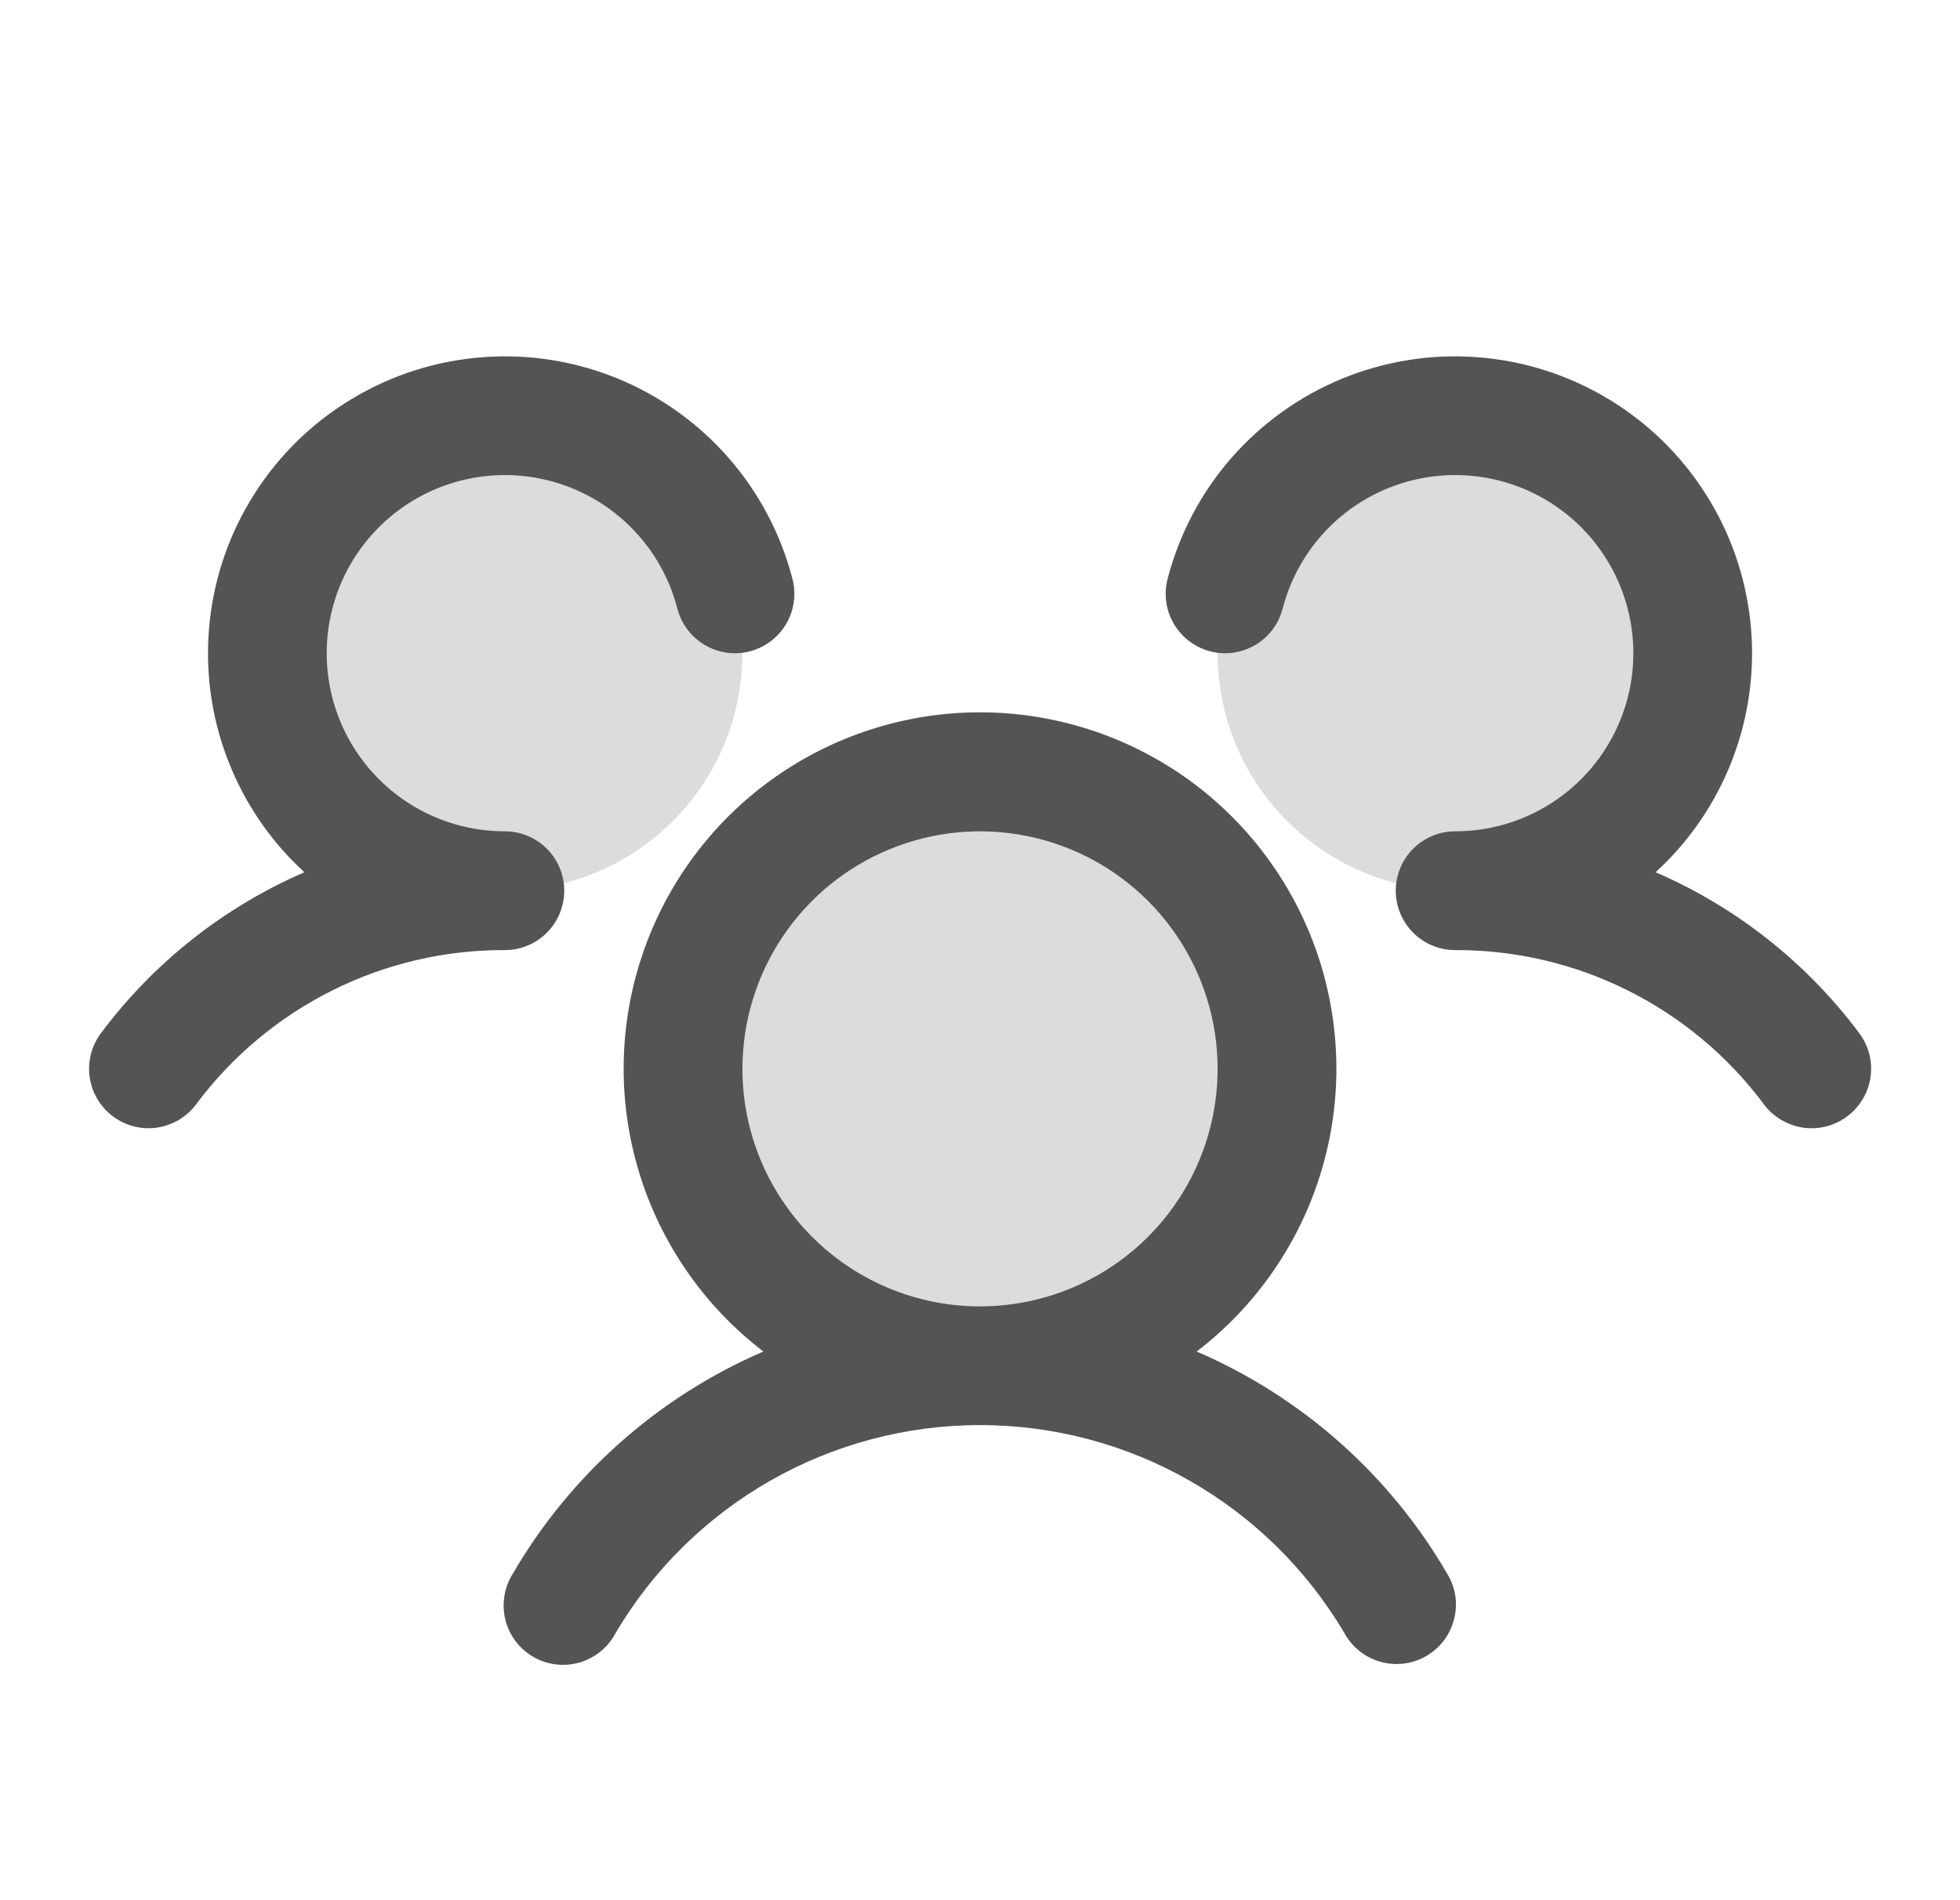 <svg width="33" height="32" viewBox="0 0 33 32" fill="none" xmlns="http://www.w3.org/2000/svg">
<path opacity="0.2" d="M21.5 18C21.5 18.989 21.207 19.956 20.657 20.778C20.108 21.6 19.327 22.241 18.413 22.619C17.5 22.998 16.494 23.097 15.525 22.904C14.555 22.711 13.664 22.235 12.964 21.535C12.265 20.836 11.789 19.945 11.596 18.976C11.403 18.006 11.502 17 11.881 16.087C12.259 15.173 12.9 14.392 13.722 13.843C14.544 13.293 15.511 13 16.5 13C17.826 13 19.098 13.527 20.035 14.464C20.973 15.402 21.5 16.674 21.5 18ZM8.5 7C7.709 7 6.936 7.235 6.278 7.674C5.62 8.114 5.107 8.738 4.804 9.469C4.502 10.2 4.423 11.004 4.577 11.78C4.731 12.556 5.112 13.269 5.672 13.828C6.231 14.388 6.944 14.769 7.72 14.923C8.496 15.078 9.3 14.998 10.031 14.695C10.762 14.393 11.386 13.88 11.826 13.222C12.265 12.565 12.5 11.791 12.5 11C12.5 9.939 12.079 8.922 11.328 8.172C10.578 7.421 9.561 7 8.5 7ZM24.5 7C23.709 7 22.936 7.235 22.278 7.674C21.62 8.114 21.107 8.738 20.805 9.469C20.502 10.2 20.422 11.004 20.577 11.78C20.731 12.556 21.112 13.269 21.672 13.828C22.231 14.388 22.944 14.769 23.72 14.923C24.496 15.078 25.3 14.998 26.031 14.695C26.762 14.393 27.386 13.88 27.826 13.222C28.265 12.565 28.5 11.791 28.5 11C28.5 9.939 28.079 8.922 27.328 8.172C26.578 7.421 25.561 7 24.5 7Z" fill="#545454"/>
<path d="M31.1 18.8C30.995 18.879 30.876 18.936 30.749 18.969C30.621 19.001 30.489 19.009 30.359 18.99C30.229 18.971 30.104 18.927 29.991 18.86C29.878 18.794 29.779 18.705 29.7 18.6C29.098 17.79 28.313 17.133 27.41 16.681C26.507 16.229 25.51 15.996 24.5 16C24.235 16 23.981 15.895 23.793 15.707C23.606 15.52 23.5 15.265 23.5 15C23.5 14.735 23.606 14.48 23.793 14.293C23.981 14.105 24.235 14 24.5 14C25.061 14 25.611 13.843 26.087 13.546C26.564 13.249 26.947 12.824 27.194 12.321C27.441 11.817 27.542 11.254 27.485 10.696C27.428 10.137 27.215 9.606 26.872 9.163C26.528 8.719 26.067 8.381 25.541 8.186C25.015 7.992 24.444 7.949 23.895 8.062C23.345 8.175 22.838 8.44 22.432 8.827C22.026 9.214 21.736 9.707 21.595 10.25C21.562 10.377 21.505 10.497 21.426 10.602C21.347 10.707 21.248 10.795 21.135 10.862C21.022 10.928 20.896 10.972 20.766 10.991C20.636 11.009 20.504 11.002 20.377 10.969C20.249 10.936 20.13 10.878 20.025 10.799C19.92 10.72 19.832 10.621 19.765 10.508C19.698 10.395 19.654 10.27 19.636 10.14C19.618 10.01 19.625 9.877 19.658 9.75C19.853 8.997 20.22 8.299 20.732 7.713C21.244 7.127 21.885 6.668 22.605 6.373C23.326 6.079 24.105 5.956 24.88 6.016C25.656 6.075 26.407 6.315 27.075 6.716C27.741 7.116 28.306 7.667 28.722 8.325C29.139 8.982 29.396 9.727 29.474 10.501C29.552 11.276 29.448 12.057 29.17 12.784C28.893 13.511 28.449 14.163 27.875 14.689C29.235 15.277 30.417 16.212 31.304 17.399C31.383 17.504 31.44 17.624 31.473 17.751C31.505 17.879 31.512 18.012 31.493 18.142C31.474 18.272 31.43 18.397 31.362 18.51C31.295 18.623 31.206 18.721 31.1 18.8ZM24.365 26.5C24.435 26.614 24.482 26.741 24.502 26.872C24.522 27.005 24.515 27.139 24.482 27.269C24.449 27.398 24.391 27.52 24.31 27.626C24.23 27.733 24.129 27.822 24.013 27.889C23.898 27.956 23.77 27.998 23.637 28.015C23.505 28.032 23.37 28.021 23.242 27.985C23.113 27.949 22.993 27.887 22.889 27.804C22.784 27.721 22.698 27.617 22.634 27.5C22.004 26.434 21.107 25.55 20.031 24.936C18.956 24.322 17.738 23.999 16.5 23.999C15.261 23.999 14.044 24.322 12.968 24.936C11.893 25.55 10.995 26.434 10.365 27.5C10.303 27.619 10.217 27.725 10.112 27.811C10.008 27.896 9.887 27.959 9.758 27.997C9.628 28.035 9.493 28.046 9.359 28.029C9.225 28.013 9.096 27.97 8.979 27.902C8.862 27.835 8.76 27.744 8.679 27.637C8.598 27.529 8.54 27.405 8.508 27.274C8.476 27.143 8.471 27.007 8.493 26.874C8.514 26.741 8.563 26.614 8.635 26.5C9.605 24.834 11.083 23.523 12.853 22.76C11.857 21.998 11.125 20.942 10.76 19.742C10.395 18.542 10.415 17.258 10.818 16.07C11.22 14.883 11.985 13.851 13.004 13.12C14.024 12.389 15.246 11.996 16.5 11.996C17.755 11.996 18.977 12.389 19.997 13.12C21.016 13.851 21.78 14.883 22.183 16.07C22.585 17.258 22.606 18.542 22.241 19.742C21.876 20.942 21.144 21.998 20.148 22.76C21.918 23.523 23.396 24.834 24.365 26.5ZM16.5 22C17.291 22 18.065 21.765 18.723 21.326C19.381 20.886 19.893 20.262 20.196 19.531C20.499 18.8 20.578 17.996 20.424 17.22C20.269 16.444 19.888 15.731 19.329 15.172C18.769 14.612 18.057 14.231 17.281 14.077C16.505 13.922 15.701 14.002 14.97 14.305C14.239 14.607 13.614 15.12 13.175 15.778C12.735 16.436 12.5 17.209 12.5 18C12.5 19.061 12.922 20.078 13.672 20.828C14.422 21.579 15.44 22 16.5 22ZM9.5 15C9.5 14.735 9.395 14.48 9.207 14.293C9.02 14.105 8.766 14 8.5 14C7.939 14 7.389 13.843 6.913 13.546C6.437 13.249 6.054 12.824 5.807 12.321C5.56 11.817 5.459 11.254 5.516 10.696C5.573 10.137 5.785 9.606 6.129 9.163C6.473 8.719 6.934 8.381 7.46 8.186C7.986 7.992 8.557 7.949 9.106 8.062C9.656 8.175 10.162 8.44 10.569 8.827C10.975 9.214 11.265 9.707 11.405 10.25C11.472 10.507 11.637 10.727 11.866 10.862C12.095 10.997 12.367 11.035 12.624 10.969C12.881 10.902 13.101 10.737 13.236 10.508C13.371 10.28 13.409 10.007 13.343 9.75C13.148 8.997 12.78 8.299 12.269 7.713C11.757 7.127 11.116 6.668 10.395 6.373C9.675 6.079 8.896 5.956 8.12 6.016C7.344 6.075 6.593 6.315 5.926 6.716C5.259 7.116 4.695 7.667 4.279 8.325C3.862 8.982 3.605 9.727 3.527 10.501C3.449 11.276 3.553 12.057 3.831 12.784C4.108 13.511 4.551 14.163 5.125 14.689C3.767 15.278 2.586 16.212 1.7 17.399C1.541 17.611 1.473 17.878 1.51 18.14C1.547 18.403 1.688 18.64 1.9 18.799C2.112 18.959 2.379 19.027 2.641 18.99C2.904 18.952 3.141 18.812 3.3 18.6C3.903 17.79 4.688 17.133 5.591 16.681C6.494 16.229 7.491 15.996 8.5 16C8.766 16 9.02 15.895 9.207 15.707C9.395 15.52 9.5 15.265 9.5 15Z" fill="#545454"/>
</svg>
